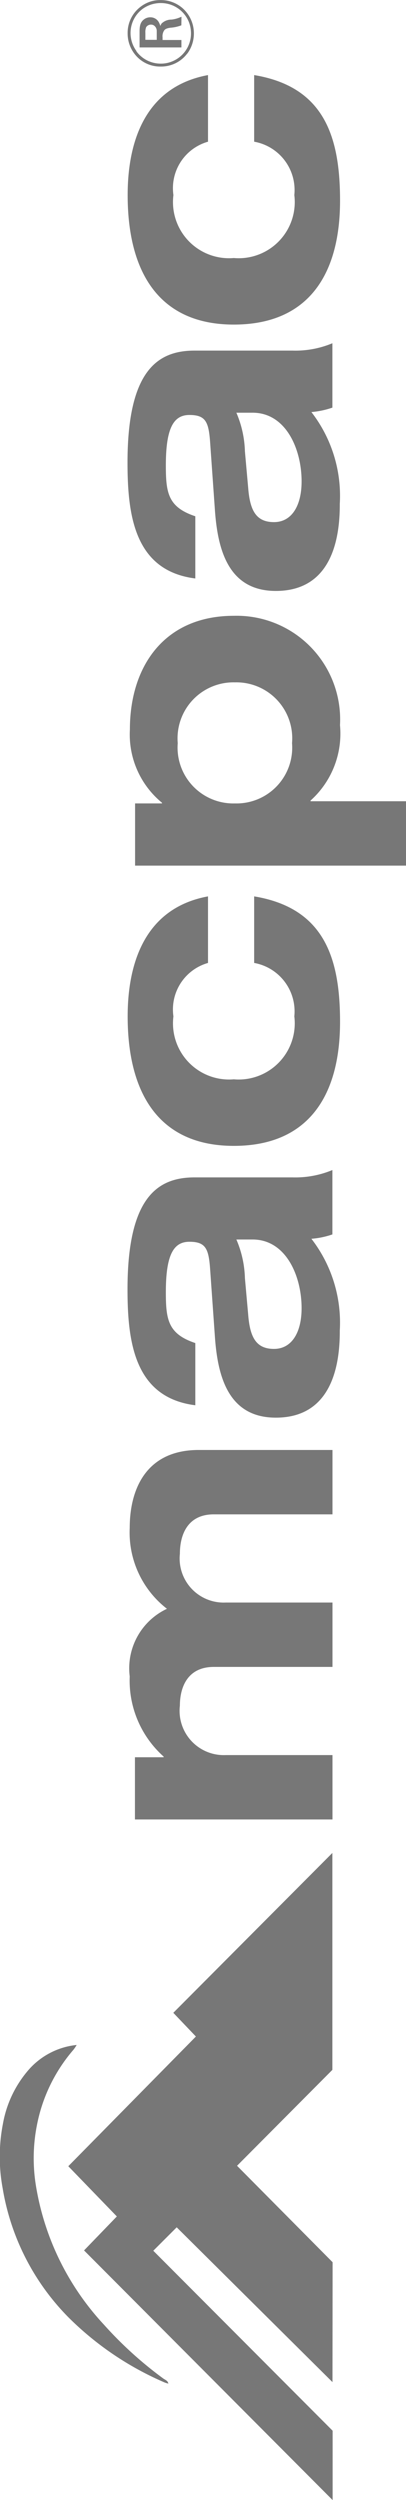 <svg xmlns="http://www.w3.org/2000/svg" width="14" height="86.011" viewBox="0 0 14 86.011">
  <path id="lnav-macpac" d="M-10652.271-9599.714v-9.342h2.14v.928h.023a3.032,3.032,0,0,1,2.519-1.107c2.19,0,3.913,1.2,3.913,3.585a3.569,3.569,0,0,1-3.763,3.66,3.089,3.089,0,0,1-2.594-1.016h-.023v3.292Zm2.14-5.9a1.92,1.92,0,0,0,2.074,1.97,1.926,1.926,0,0,0,2.091-1.97,1.928,1.928,0,0,0-2.091-1.971A1.922,1.922,0,0,0-10650.131-9605.612Zm16.474-.038c0-2.566,1.787-3.66,4.456-3.66,1.712,0,3.712.521,4.128,2.771h-2.292a1.662,1.662,0,0,0-1.836-1.193,1.932,1.932,0,0,0-2.166,2.083,1.933,1.933,0,0,0,2.166,2.086,1.689,1.689,0,0,0,1.836-1.385h2.292c-.4,2.414-2.115,2.962-4.318,2.962C-10631.932-9601.987-10633.657-9603.081-10633.657-9605.65Zm-28.256,0c0-2.566,1.787-3.66,4.456-3.66,1.712,0,3.714.521,4.128,2.771h-2.29a1.664,1.664,0,0,0-1.838-1.193,1.933,1.933,0,0,0-2.166,2.083,1.934,1.934,0,0,0,2.166,2.086,1.693,1.693,0,0,0,1.838-1.385h2.29c-.4,2.414-2.115,2.962-4.316,2.962C-10660.187-9601.987-10661.913-9603.081-10661.913-9605.65Zm19.092,1.448c0-1.652,1.448-2.007,2.795-2.1l2.354-.167c.68-.051.905-.164.905-.712s-.454-.812-1.736-.812c-.945,0-1.435.075-1.749,1.016h-2.14c.264-2.1,2.177-2.338,3.988-2.338,3.172,0,3.852,1.043,3.852,2.313v3.381a3.311,3.311,0,0,0,.253,1.371h-2.215a3.011,3.011,0,0,1-.153-.724,4.7,4.7,0,0,1-3.157.979C-10641.588-9601.99-10642.821-9602.613-10642.821-9604.2Zm4.821-1.066-1.284.115c-.779.062-1.169.279-1.169.89s.566.951,1.4.951c1.12,0,2.364-.545,2.364-1.69v-.559A3.613,3.613,0,0,1-10638-9605.269Zm-33.263,1.066c0-1.652,1.445-2.007,2.792-2.1l2.354-.167c.68-.051.905-.164.905-.712s-.451-.812-1.735-.812c-.943,0-1.436.075-1.75,1.016h-2.14c.264-2.1,2.178-2.338,3.991-2.338,3.171,0,3.849,1.043,3.849,2.313v3.381a3.327,3.327,0,0,0,.253,1.371h-2.215a2.87,2.87,0,0,1-.15-.724,4.709,4.709,0,0,1-3.16.979C-10670.029-9601.99-10671.263-9602.613-10671.263-9604.2Zm4.818-1.066-1.282.115c-.781.062-1.171.279-1.171.89s.566.951,1.4.951c1.12,0,2.364-.545,2.364-1.69v-.559A3.6,3.6,0,0,1-10666.444-9605.269Zm-38,3.021,5.326-5.372-.806-.807-6.192,6.184h-2.387l8.59-8.572,1.169,1.131,1.728-1.674,4.462,4.4.816-.779,5.5,5.485h-7.463l-3.3-3.287-3.318,3.295Zm29.855,0v-4.093c0-.916-.718-1.169-1.357-1.169a1.517,1.517,0,0,0-1.677,1.575v3.687h-2.215v-4.093c0-.916-.715-1.169-1.333-1.169a1.523,1.523,0,0,0-1.7,1.575v3.687h-2.215v-6.812h2.14v.989h.024a3.5,3.5,0,0,1,2.757-1.169,2.261,2.261,0,0,1,2.327,1.284,3.316,3.316,0,0,1,2.782-1.284c1.359,0,2.682.586,2.682,2.378v4.614Zm50.253-5.012a1.127,1.127,0,0,1-.443-.911,1.112,1.112,0,0,1,.258-.733,1.15,1.15,0,0,1,.89-.408,1.123,1.123,0,0,1,.919.459,1.108,1.108,0,0,1,.221.69,1.14,1.14,0,0,1-.271.736,1.153,1.153,0,0,1-.874.4A1.167,1.167,0,0,1-10624.334-9607.255Zm.086-1.752a1.034,1.034,0,0,0-.428.844,1,1,0,0,0,.078.395,1.038,1.038,0,0,0,.968.646,1.087,1.087,0,0,0,.35-.06,1.038,1.038,0,0,0,.688-.978,1.064,1.064,0,0,0-.2-.629,1.034,1.034,0,0,0-.836-.417A1.044,1.044,0,0,0-10624.248-9609.007Zm.89,1.553a1.31,1.31,0,0,1-.083-.381c-.021-.132-.046-.186-.113-.224a.362.362,0,0,0-.218-.043h-.091v.65h-.256v-1.443h.468c.175,0,.373-.011.492.146a.356.356,0,0,1,.077.223.33.33,0,0,1-.2.31.458.458,0,0,1-.1.037.358.358,0,0,1,.086.043.489.489,0,0,1,.135.345,1.062,1.062,0,0,0,.1.341Zm-.5-.849h.215c.029,0,.059,0,.088,0a.228.228,0,0,0,.2-.11.2.2,0,0,0,.021-.091.193.193,0,0,0-.089-.164.461.461,0,0,0-.193-.027c-.021,0-.048,0-.075,0h-.166Zm-80.644.4s.008,0,.011,0a.018.018,0,0,0,0,.011Zm.04-.11a10.651,10.651,0,0,1,2.244-3.33,8.217,8.217,0,0,1,4.442-2.273,5.944,5.944,0,0,1,2.233.011,3.845,3.845,0,0,1,1.795.841,2.547,2.547,0,0,1,.906,1.7,1.409,1.409,0,0,1-.164-.11,5.581,5.581,0,0,0-2.5-1.241,5.882,5.882,0,0,0-2.115-.064,9.172,9.172,0,0,0-4.843,2.354,13.247,13.247,0,0,0-1.852,2.045c-.049.067-.075.161-.175.175A.55.55,0,0,1-10704.467-9608.01Z" transform="translate(9613.714 -10622.49) rotate(-90)" fill="#777"/>
</svg>
